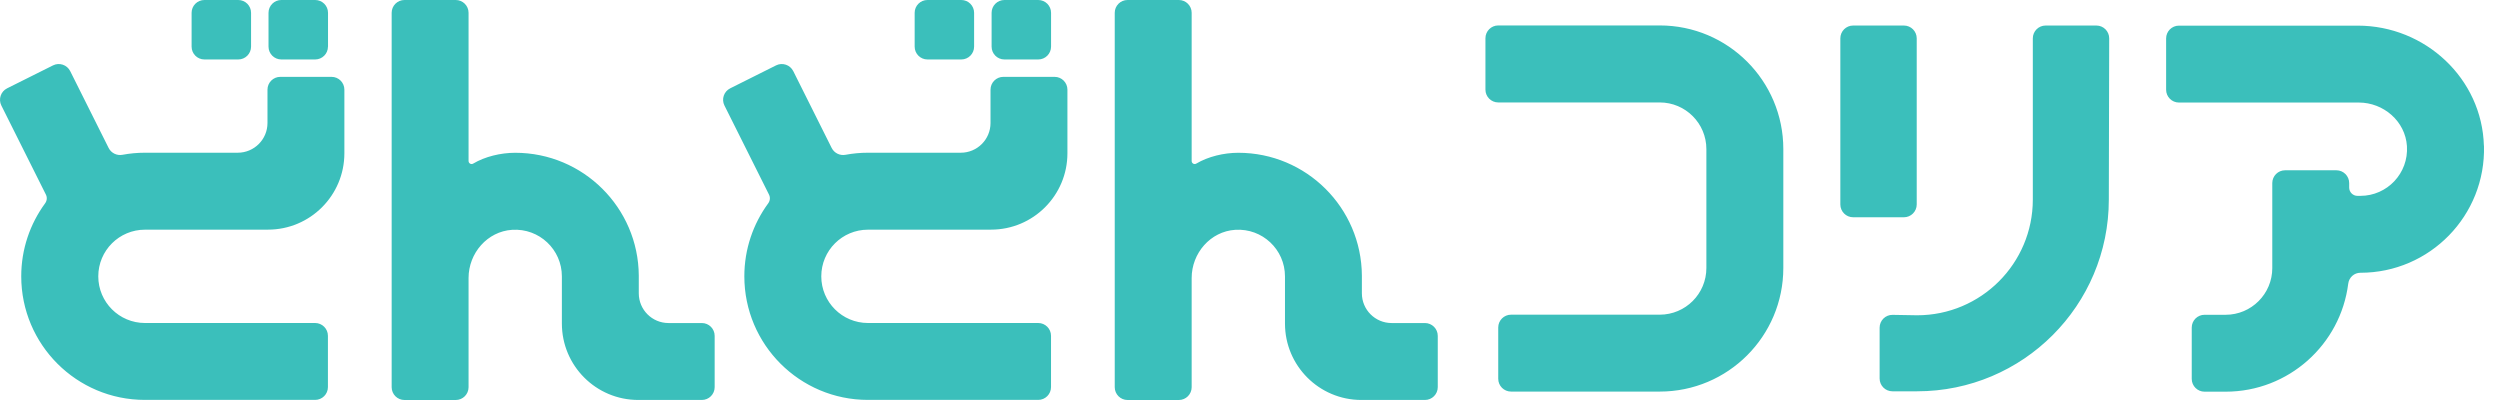 <svg width="125" height="20" viewBox="0 0 125 20" fill="none" xmlns="http://www.w3.org/2000/svg">
<path d="M124.199 7.284C124.296 10.776 121.492 13.638 118.021 13.638C117.708 13.638 117.452 13.871 117.412 14.182C117.029 17.227 114.43 19.584 111.281 19.584H110.227C109.874 19.584 109.587 19.297 109.587 18.944V16.378C109.587 16.025 109.874 15.739 110.227 15.739H111.281C112.569 15.739 113.614 14.694 113.614 13.405V9.153C113.614 8.801 113.901 8.514 114.253 8.514H116.819C117.172 8.514 117.459 8.801 117.459 9.153V9.379C117.459 9.607 117.645 9.793 117.873 9.793H118.019C119.359 9.793 120.434 8.664 120.347 7.305C120.267 6.065 119.181 5.127 117.939 5.127H108.945C108.593 5.127 108.306 4.84 108.306 4.487V1.921C108.306 1.569 108.593 1.282 108.945 1.282H117.889C121.257 1.282 124.103 3.923 124.195 7.288L124.199 7.284ZM92.656 10.863H95.197C95.549 10.863 95.836 10.576 95.836 10.223V1.917C95.836 1.564 95.549 1.277 95.197 1.277H92.656C92.304 1.277 92.017 1.564 92.017 1.917V10.223C92.017 10.576 92.304 10.863 92.656 10.863ZM104.82 1.277H102.28C101.927 1.277 101.641 1.564 101.641 1.917V9.979C101.641 13.173 99.051 15.764 95.855 15.764L94.632 15.743C94.275 15.736 93.981 16.025 93.981 16.383V18.925C93.981 19.278 94.267 19.565 94.62 19.565H95.855C101.149 19.565 105.441 15.273 105.441 9.979L105.46 1.917C105.46 1.564 105.173 1.277 104.82 1.277ZM33.426 16.152C32.605 16.152 31.939 15.487 31.939 14.666V13.779C31.918 10.386 29.159 7.639 25.761 7.639C25.034 7.639 24.249 7.829 23.658 8.18C23.557 8.241 23.428 8.168 23.428 8.048V0.64C23.428 0.287 23.141 0 22.788 0H20.222C19.87 0 19.583 0.287 19.583 0.64V19.36C19.583 19.713 19.87 20 20.222 20H22.788C23.141 20 23.428 19.713 23.428 19.36V13.899C23.428 12.658 24.366 11.571 25.606 11.491C26.965 11.404 28.094 12.479 28.094 13.819V16.178C28.094 18.288 29.804 19.998 31.913 19.998H35.093C35.446 19.998 35.733 19.711 35.733 19.358V16.792C35.733 16.439 35.446 16.152 35.093 16.152H33.426ZM12.553 2.333V0.64C12.553 0.287 12.266 0 11.913 0H10.22C9.867 0 9.58 0.287 9.58 0.64V2.333C9.58 2.686 9.867 2.973 10.22 2.973H11.913C12.266 2.973 12.553 2.686 12.553 2.333ZM16.401 2.333V0.64C16.401 0.287 16.114 0 15.759 0H14.065C13.713 0 13.426 0.287 13.426 0.64V2.333C13.426 2.686 13.713 2.973 14.065 2.973H15.759C16.111 2.973 16.398 2.686 16.398 2.333H16.401ZM7.247 11.482H13.4C15.509 11.482 17.219 9.772 17.219 7.662V4.483C17.219 4.13 16.932 3.843 16.579 3.843H14.014C13.661 3.843 13.374 4.13 13.374 4.483V6.15C13.374 6.971 12.708 7.636 11.887 7.636H7.247C6.862 7.636 6.485 7.672 6.121 7.74C5.841 7.792 5.561 7.653 5.432 7.399L3.51 3.556C3.353 3.241 2.967 3.111 2.652 3.269L0.354 4.417C0.039 4.574 -0.09 4.96 0.067 5.275L2.297 9.734C2.367 9.875 2.348 10.042 2.254 10.169C1.506 11.192 1.062 12.451 1.062 13.815C1.062 17.227 3.828 19.995 7.243 19.995H15.756C16.109 19.995 16.396 19.708 16.396 19.356V16.79C16.396 16.437 16.109 16.15 15.756 16.15H7.247C5.959 16.15 4.914 15.106 4.914 13.817C4.914 12.528 5.959 11.484 7.247 11.484V11.482ZM69.58 16.152C68.76 16.152 68.094 15.487 68.094 14.666V13.779C68.073 10.386 65.314 7.639 61.916 7.639C61.189 7.639 60.404 7.829 59.813 8.18C59.712 8.241 59.583 8.168 59.583 8.048V0.64C59.583 0.287 59.296 0 58.943 0H56.377C56.024 0 55.737 0.287 55.737 0.64V19.36C55.737 19.713 56.024 20 56.377 20H58.943C59.296 20 59.583 19.713 59.583 19.36V13.899C59.583 12.658 60.521 11.571 61.761 11.491C63.12 11.404 64.249 12.479 64.249 13.819V16.178C64.249 18.288 65.959 19.998 68.068 19.998H71.248C71.6 19.998 71.888 19.711 71.888 19.358V16.792C71.888 16.439 71.6 16.152 71.248 16.152H69.58ZM48.705 2.333V0.64C48.705 0.287 48.419 0 48.066 0H46.372C46.02 0 45.733 0.287 45.733 0.64V2.333C45.733 2.686 46.02 2.973 46.372 2.973H48.066C48.419 2.973 48.705 2.686 48.705 2.333ZM52.553 2.333V0.64C52.553 0.287 52.266 0 51.913 0H50.22C49.867 0 49.58 0.287 49.58 0.64V2.333C49.58 2.686 49.867 2.973 50.22 2.973H51.913C52.266 2.973 52.553 2.686 52.553 2.333ZM43.4 11.482H49.552C51.662 11.482 53.371 9.772 53.371 7.662V4.483C53.371 4.13 53.085 3.843 52.732 3.843H50.166C49.813 3.843 49.526 4.13 49.526 4.483V6.15C49.526 6.971 48.861 7.636 48.04 7.636H43.4C43.014 7.636 42.638 7.672 42.273 7.74C41.993 7.792 41.713 7.653 41.584 7.399L39.663 3.556C39.505 3.241 39.119 3.111 38.804 3.269L36.509 4.417C36.194 4.574 36.064 4.96 36.222 5.275L38.452 9.734C38.522 9.875 38.503 10.042 38.409 10.169C37.661 11.192 37.217 12.451 37.217 13.815C37.217 17.227 39.983 19.995 43.397 19.995H51.911C52.264 19.995 52.551 19.708 52.551 19.356V16.79C52.551 16.437 52.264 16.15 51.911 16.15H43.397C42.109 16.15 41.064 15.106 41.064 13.817C41.064 12.528 42.109 11.484 43.397 11.484L43.4 11.482ZM74.272 1.917V4.483C74.272 4.835 74.559 5.122 74.912 5.122H82.986C84.275 5.122 85.319 6.167 85.319 7.455V13.401C85.319 14.69 84.275 15.734 82.986 15.734H75.552C75.199 15.734 74.912 16.021 74.912 16.373V18.939C74.912 19.292 75.199 19.579 75.552 19.579H82.986C86.398 19.579 89.166 16.813 89.166 13.398V7.453C89.166 4.04 86.401 1.272 82.986 1.272H74.912C74.559 1.272 74.272 1.559 74.272 1.912V1.917Z" fill="#3BBFBB"/>
</svg>
